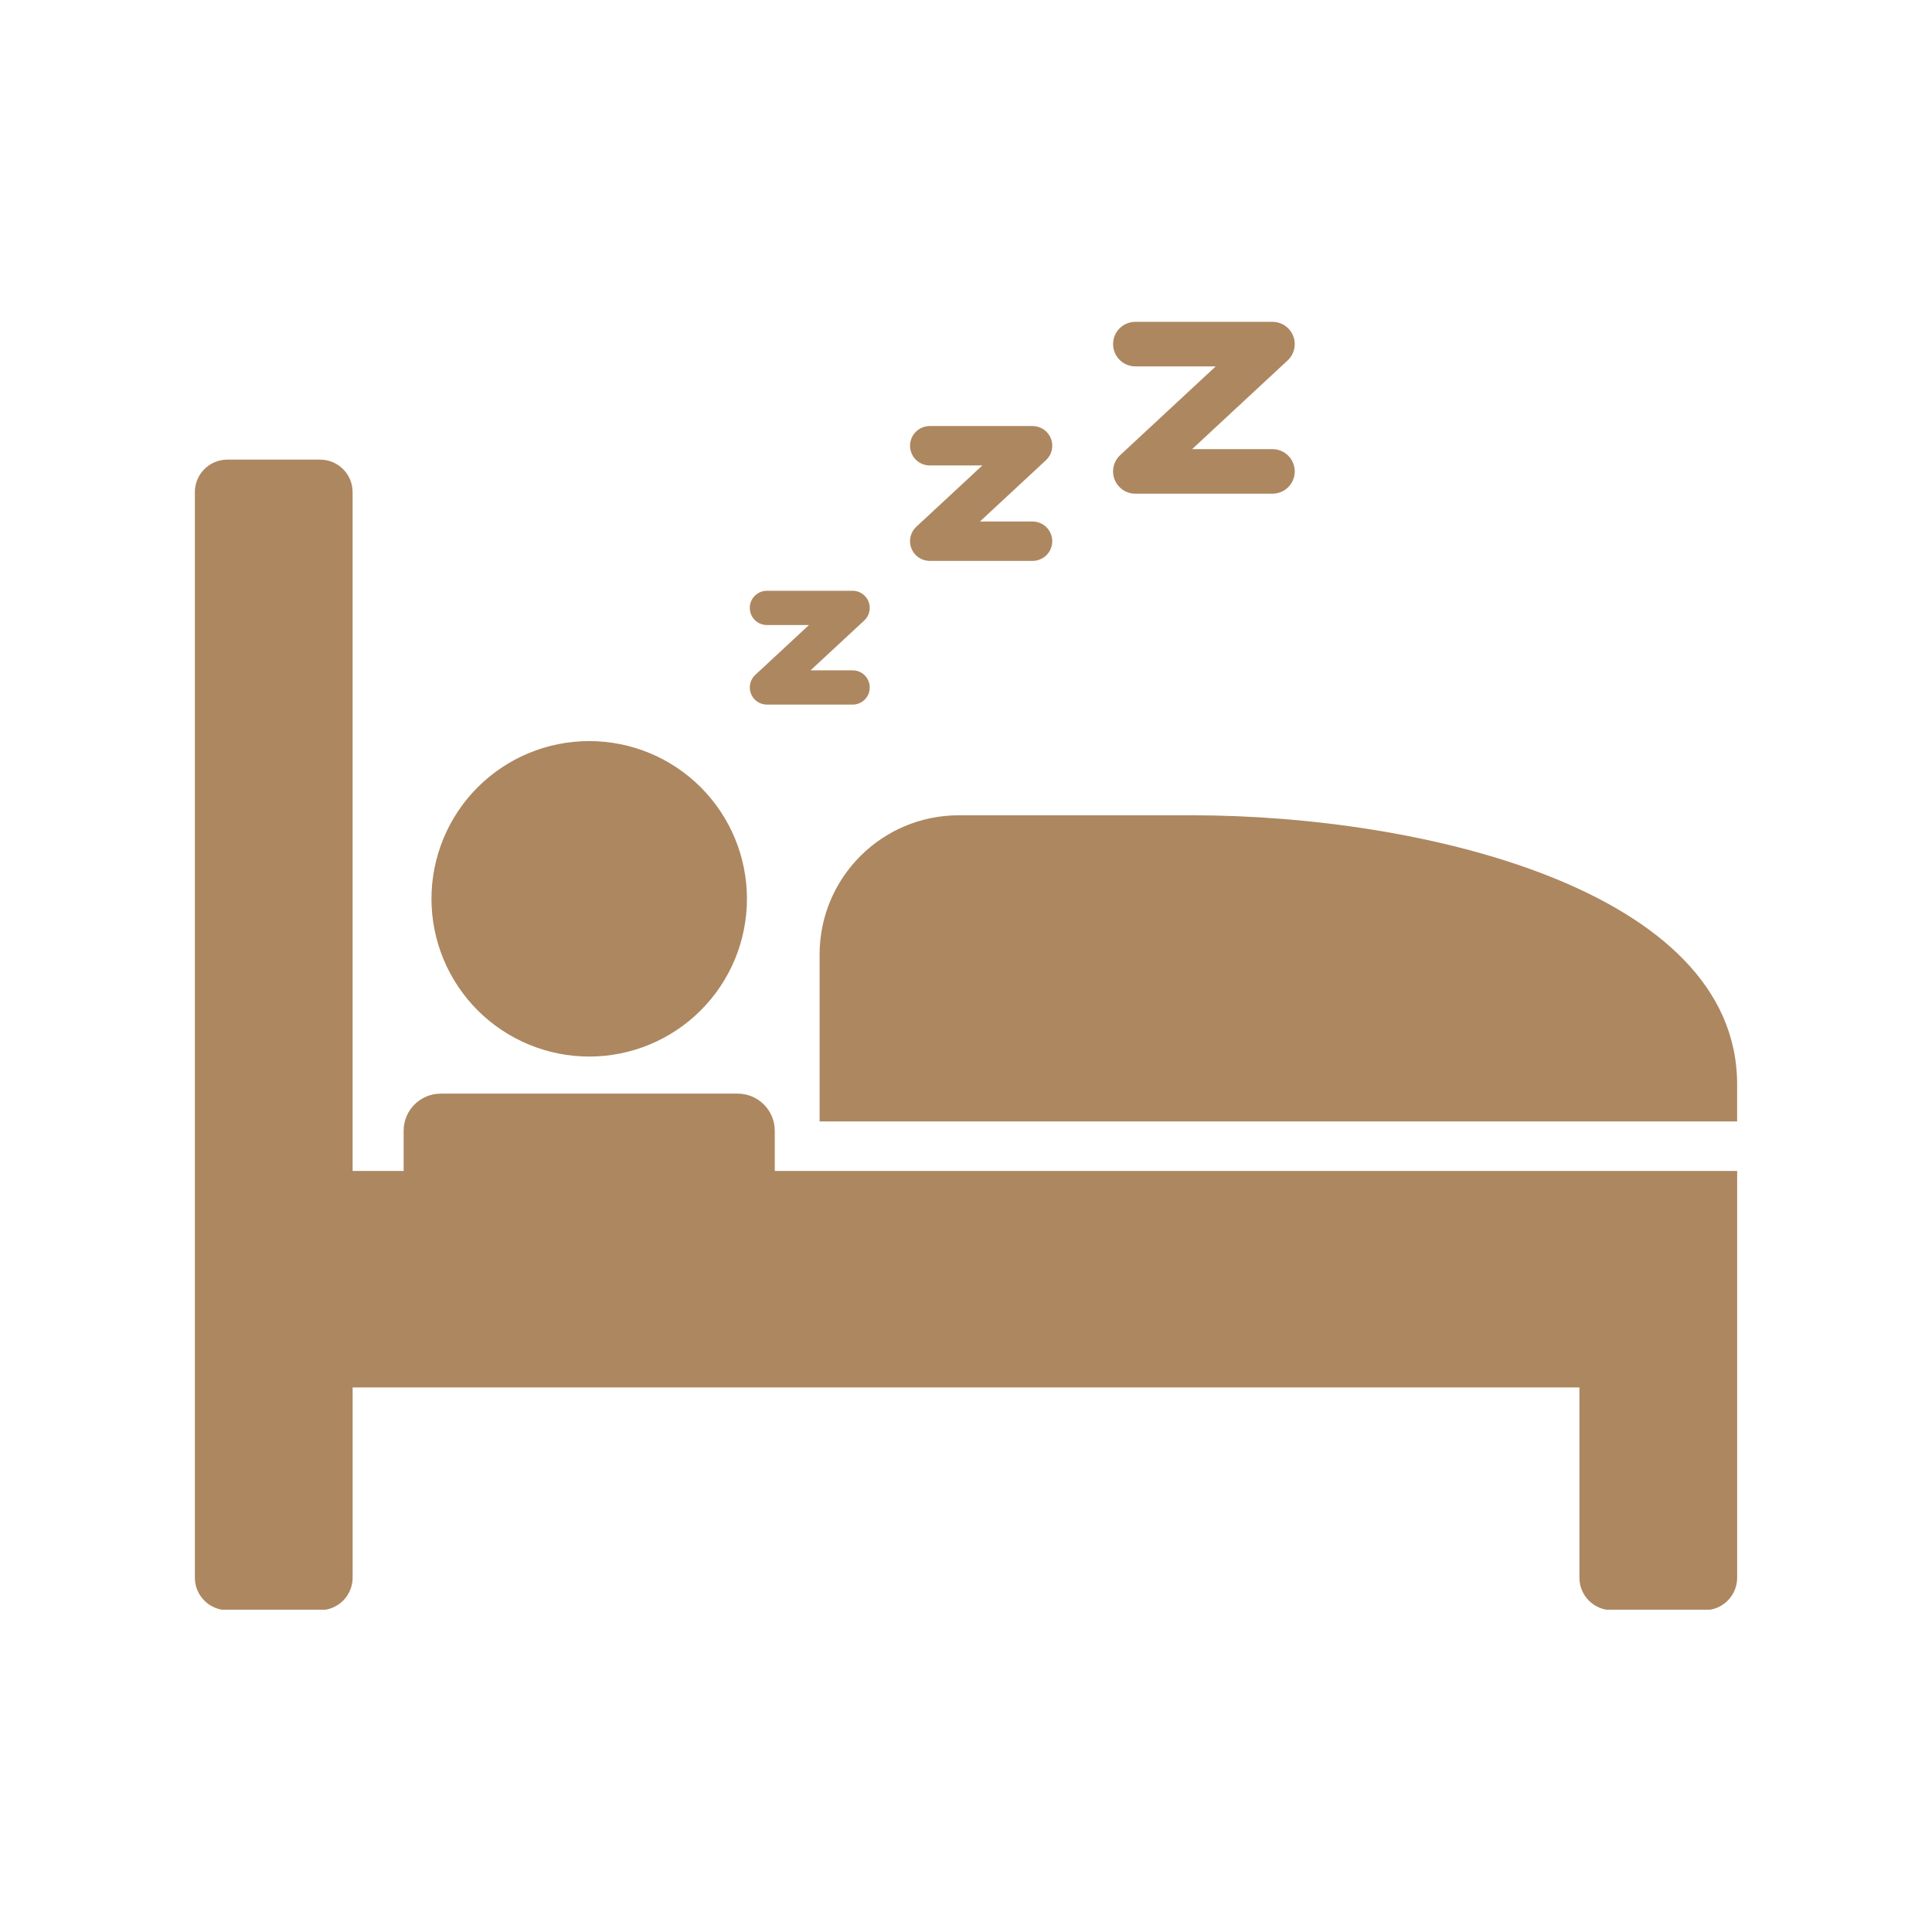 <svg xmlns="http://www.w3.org/2000/svg" xmlns:xlink="http://www.w3.org/1999/xlink" width="1080" zoomAndPan="magnify" viewBox="0 0 810 810" height="1080" preserveAspectRatio="xMidYMid meet" version="1.0"><defs><clipPath id="0d1c803a00"><path d="M 81 192 L 729 192 L 729 674.863 L 81 674.863 Z M 81 192 " clip-rule="nonzero"/></clipPath><clipPath id="6b8337da09"><path d="M 466 134.863 L 543 134.863 L 543 207 L 466 207 Z M 466 134.863 " clip-rule="nonzero"/></clipPath></defs><path fill="#ad8760" d="M 313.16 376.828 C 313.16 377.91 313.137 378.992 313.082 380.074 C 313.027 381.156 312.949 382.234 312.844 383.312 C 312.738 384.391 312.605 385.461 312.445 386.535 C 312.285 387.605 312.102 388.672 311.891 389.73 C 311.68 390.793 311.441 391.848 311.18 392.898 C 310.918 393.949 310.629 394.992 310.312 396.027 C 310 397.062 309.66 398.09 309.297 399.109 C 308.93 400.129 308.543 401.137 308.129 402.137 C 307.715 403.137 307.273 404.125 306.812 405.105 C 306.348 406.082 305.863 407.051 305.352 408.004 C 304.844 408.957 304.309 409.898 303.754 410.828 C 303.195 411.758 302.617 412.672 302.016 413.57 C 301.414 414.473 300.793 415.355 300.148 416.227 C 299.504 417.094 298.836 417.945 298.148 418.785 C 297.465 419.621 296.758 420.441 296.031 421.242 C 295.305 422.043 294.559 422.828 293.793 423.594 C 293.027 424.359 292.242 425.105 291.441 425.832 C 290.641 426.559 289.82 427.266 288.984 427.949 C 288.145 428.637 287.293 429.305 286.426 429.949 C 285.555 430.594 284.668 431.215 283.77 431.816 C 282.871 432.418 281.957 432.996 281.027 433.555 C 280.098 434.109 279.156 434.645 278.203 435.152 C 277.25 435.664 276.281 436.148 275.305 436.613 C 274.324 437.074 273.336 437.516 272.336 437.93 C 271.336 438.344 270.328 438.73 269.309 439.098 C 268.289 439.461 267.262 439.801 266.227 440.113 C 265.191 440.43 264.148 440.719 263.098 440.98 C 262.047 441.242 260.992 441.48 259.93 441.691 C 258.867 441.902 257.805 442.086 256.73 442.246 C 255.66 442.406 254.586 442.539 253.512 442.645 C 252.434 442.75 251.355 442.828 250.273 442.883 C 249.191 442.938 248.109 442.961 247.027 442.961 C 245.945 442.961 244.863 442.938 243.785 442.883 C 242.703 442.828 241.625 442.75 240.547 442.645 C 239.469 442.539 238.395 442.406 237.324 442.246 C 236.254 442.086 235.188 441.902 234.125 441.691 C 233.066 441.48 232.008 441.242 230.961 440.98 C 229.91 440.719 228.867 440.43 227.832 440.113 C 226.797 439.801 225.77 439.461 224.75 439.098 C 223.73 438.73 222.719 438.344 221.719 437.93 C 220.723 437.516 219.73 437.074 218.754 436.613 C 217.773 436.148 216.809 435.664 215.855 435.152 C 214.898 434.645 213.957 434.109 213.031 433.555 C 212.102 432.996 211.188 432.418 210.289 431.816 C 209.387 431.215 208.504 430.594 207.633 429.949 C 206.766 429.305 205.91 428.637 205.074 427.949 C 204.238 427.266 203.418 426.559 202.617 425.832 C 201.816 425.105 201.031 424.359 200.266 423.594 C 199.5 422.828 198.754 422.043 198.027 421.242 C 197.301 420.441 196.594 419.621 195.906 418.785 C 195.219 417.945 194.555 417.094 193.91 416.227 C 193.266 415.355 192.641 414.473 192.043 413.57 C 191.441 412.672 190.859 411.758 190.305 410.828 C 189.75 409.898 189.215 408.957 188.703 408.004 C 188.195 407.051 187.707 406.082 187.246 405.105 C 186.781 404.125 186.344 403.137 185.93 402.137 C 185.516 401.137 185.125 400.129 184.762 399.109 C 184.398 398.09 184.059 397.062 183.742 396.027 C 183.43 394.992 183.141 393.949 182.879 392.898 C 182.613 391.848 182.379 390.793 182.168 389.73 C 181.957 388.672 181.77 387.605 181.613 386.535 C 181.453 385.461 181.32 384.391 181.215 383.312 C 181.109 382.234 181.027 381.156 180.977 380.074 C 180.922 378.992 180.895 377.91 180.895 376.828 C 180.895 375.746 180.922 374.664 180.977 373.586 C 181.027 372.504 181.109 371.426 181.215 370.348 C 181.32 369.27 181.453 368.195 181.613 367.125 C 181.77 366.055 181.957 364.988 182.168 363.93 C 182.379 362.867 182.613 361.812 182.879 360.762 C 183.141 359.711 183.43 358.668 183.742 357.633 C 184.059 356.598 184.398 355.57 184.762 354.551 C 185.125 353.531 185.516 352.523 185.93 351.523 C 186.344 350.523 186.781 349.531 187.246 348.555 C 187.707 347.574 188.195 346.609 188.703 345.656 C 189.215 344.699 189.75 343.758 190.305 342.832 C 190.859 341.902 191.441 340.988 192.043 340.09 C 192.641 339.188 193.266 338.305 193.91 337.434 C 194.555 336.566 195.223 335.711 195.906 334.875 C 196.594 334.039 197.301 333.219 198.027 332.418 C 198.754 331.617 199.5 330.832 200.266 330.066 C 201.031 329.301 201.816 328.555 202.617 327.828 C 203.418 327.102 204.238 326.395 205.074 325.707 C 205.91 325.023 206.766 324.355 207.633 323.711 C 208.504 323.066 209.387 322.445 210.289 321.844 C 211.188 321.242 212.102 320.66 213.031 320.105 C 213.957 319.551 214.898 319.016 215.855 318.504 C 216.809 317.996 217.773 317.508 218.754 317.047 C 219.73 316.582 220.723 316.145 221.719 315.73 C 222.719 315.316 223.73 314.926 224.75 314.562 C 225.77 314.199 226.797 313.859 227.832 313.543 C 228.867 313.23 229.91 312.941 230.961 312.68 C 232.008 312.414 233.066 312.18 234.125 311.969 C 235.188 311.758 236.254 311.57 237.324 311.414 C 238.395 311.254 239.469 311.121 240.547 311.016 C 241.625 310.91 242.703 310.828 243.785 310.777 C 244.863 310.723 245.945 310.695 247.027 310.695 C 248.109 310.695 249.191 310.723 250.273 310.777 C 251.355 310.828 252.434 310.91 253.512 311.016 C 254.586 311.121 255.66 311.254 256.73 311.414 C 257.805 311.57 258.867 311.758 259.93 311.969 C 260.992 312.18 262.047 312.414 263.098 312.68 C 264.148 312.941 265.191 313.23 266.227 313.543 C 267.262 313.859 268.289 314.199 269.309 314.562 C 270.328 314.926 271.336 315.316 272.336 315.73 C 273.336 316.145 274.324 316.582 275.305 317.047 C 276.281 317.508 277.25 317.996 278.203 318.504 C 279.156 319.016 280.098 319.551 281.027 320.105 C 281.957 320.66 282.871 321.242 283.77 321.844 C 284.668 322.445 285.555 323.066 286.422 323.711 C 287.293 324.355 288.145 325.023 288.984 325.707 C 289.82 326.395 290.641 327.102 291.441 327.828 C 292.242 328.555 293.027 329.301 293.793 330.066 C 294.559 330.832 295.305 331.617 296.031 332.418 C 296.758 333.219 297.465 334.039 298.148 334.875 C 298.836 335.711 299.504 336.566 300.148 337.434 C 300.793 338.305 301.414 339.188 302.016 340.09 C 302.617 340.988 303.195 341.902 303.754 342.832 C 304.309 343.758 304.844 344.699 305.352 345.656 C 305.863 346.609 306.348 347.574 306.812 348.555 C 307.273 349.531 307.715 350.523 308.129 351.523 C 308.543 352.523 308.93 353.531 309.297 354.551 C 309.66 355.57 310 356.598 310.312 357.633 C 310.629 358.668 310.918 359.711 311.18 360.762 C 311.441 361.809 311.68 362.867 311.891 363.93 C 312.102 364.988 312.285 366.055 312.445 367.125 C 312.605 368.195 312.738 369.27 312.844 370.348 C 312.949 371.426 313.027 372.504 313.082 373.586 C 313.137 374.664 313.16 375.746 313.16 376.828 Z M 313.16 376.828 " fill-opacity="1" fill-rule="nonzero"/><path fill="#ad8760" d="M 401.977 341.812 C 369.754 341.812 343.625 367.941 343.625 400.164 L 343.625 470.176 L 728.301 470.176 L 728.301 454.621 C 728.301 372.93 595.824 341.812 499.871 341.812 Z M 401.977 341.812 " fill-opacity="1" fill-rule="nonzero"/><g clip-path="url(#0d1c803a00)"><path fill="#ad8760" d="M 324.82 490.934 L 324.82 474.07 C 324.82 465.477 317.852 458.508 309.266 458.508 L 184.781 458.508 C 176.199 458.508 169.227 465.477 169.227 474.07 L 169.227 490.934 L 147.832 490.934 L 147.832 206.312 C 147.832 198.801 141.727 192.699 134.211 192.699 L 95.32 192.699 C 87.793 192.699 81.699 198.801 81.699 206.312 L 81.699 661.449 C 81.699 668.965 87.793 675.07 95.32 675.07 L 134.219 675.07 C 141.734 675.07 147.84 668.965 147.84 661.449 L 147.84 581.695 L 662.176 581.695 L 662.176 661.457 C 662.176 668.969 668.289 675.078 675.797 675.078 L 714.691 675.078 C 722.23 675.078 728.312 668.969 728.312 661.457 L 728.312 490.934 Z M 324.82 490.934 " fill-opacity="1" fill-rule="nonzero"/></g><path fill="#ad8760" d="M 321.539 262.051 L 339.16 262.051 L 316.645 282.957 C 314.484 284.969 313.773 288.102 314.852 290.852 C 315.934 293.598 318.586 295.41 321.539 295.41 L 357.461 295.41 C 361.434 295.41 364.645 292.195 364.645 288.223 C 364.645 284.258 361.434 281.039 357.461 281.039 L 339.836 281.039 L 362.352 260.133 C 364.516 258.121 365.227 254.988 364.148 252.238 C 363.062 249.492 360.414 247.684 357.461 247.684 L 321.539 247.684 C 317.566 247.684 314.355 250.895 314.355 254.867 C 314.355 258.832 317.566 262.051 321.539 262.051 Z M 321.539 262.051 " fill-opacity="1" fill-rule="nonzero"/><path fill="#ad8760" d="M 389.797 195.137 L 411.859 195.137 L 384.172 220.84 C 381.68 223.16 380.859 226.762 382.102 229.922 C 383.348 233.078 386.391 235.16 389.789 235.16 L 432.898 235.16 C 437.461 235.16 441.16 231.469 441.16 226.898 C 441.16 222.344 437.453 218.645 432.898 218.645 L 410.84 218.645 L 438.531 192.93 C 441.031 190.617 441.84 187.016 440.598 183.855 C 439.355 180.695 436.309 178.617 432.91 178.617 L 389.805 178.617 C 385.25 178.617 381.543 182.312 381.543 186.875 C 381.535 191.434 385.234 195.137 389.797 195.137 Z M 389.797 195.137 " fill-opacity="1" fill-rule="nonzero"/><g clip-path="url(#6b8337da09)"><path fill="#ad8760" d="M 476.004 153.609 L 509.691 153.609 L 469.645 190.805 C 466.836 193.418 465.91 197.484 467.312 201.062 C 468.711 204.633 472.176 206.98 476.004 206.98 L 533.48 206.98 C 538.645 206.98 542.828 202.801 542.828 197.645 C 542.828 192.484 538.645 188.305 533.48 188.305 L 499.793 188.305 L 539.836 151.117 C 542.652 148.492 543.582 144.426 542.172 140.855 C 540.777 137.277 537.316 134.93 533.48 134.93 L 476.004 134.93 C 470.844 134.93 466.664 139.109 466.664 144.27 C 466.664 149.43 470.844 153.609 476.004 153.609 Z M 476.004 153.609 " fill-opacity="1" fill-rule="nonzero"/></g></svg>
